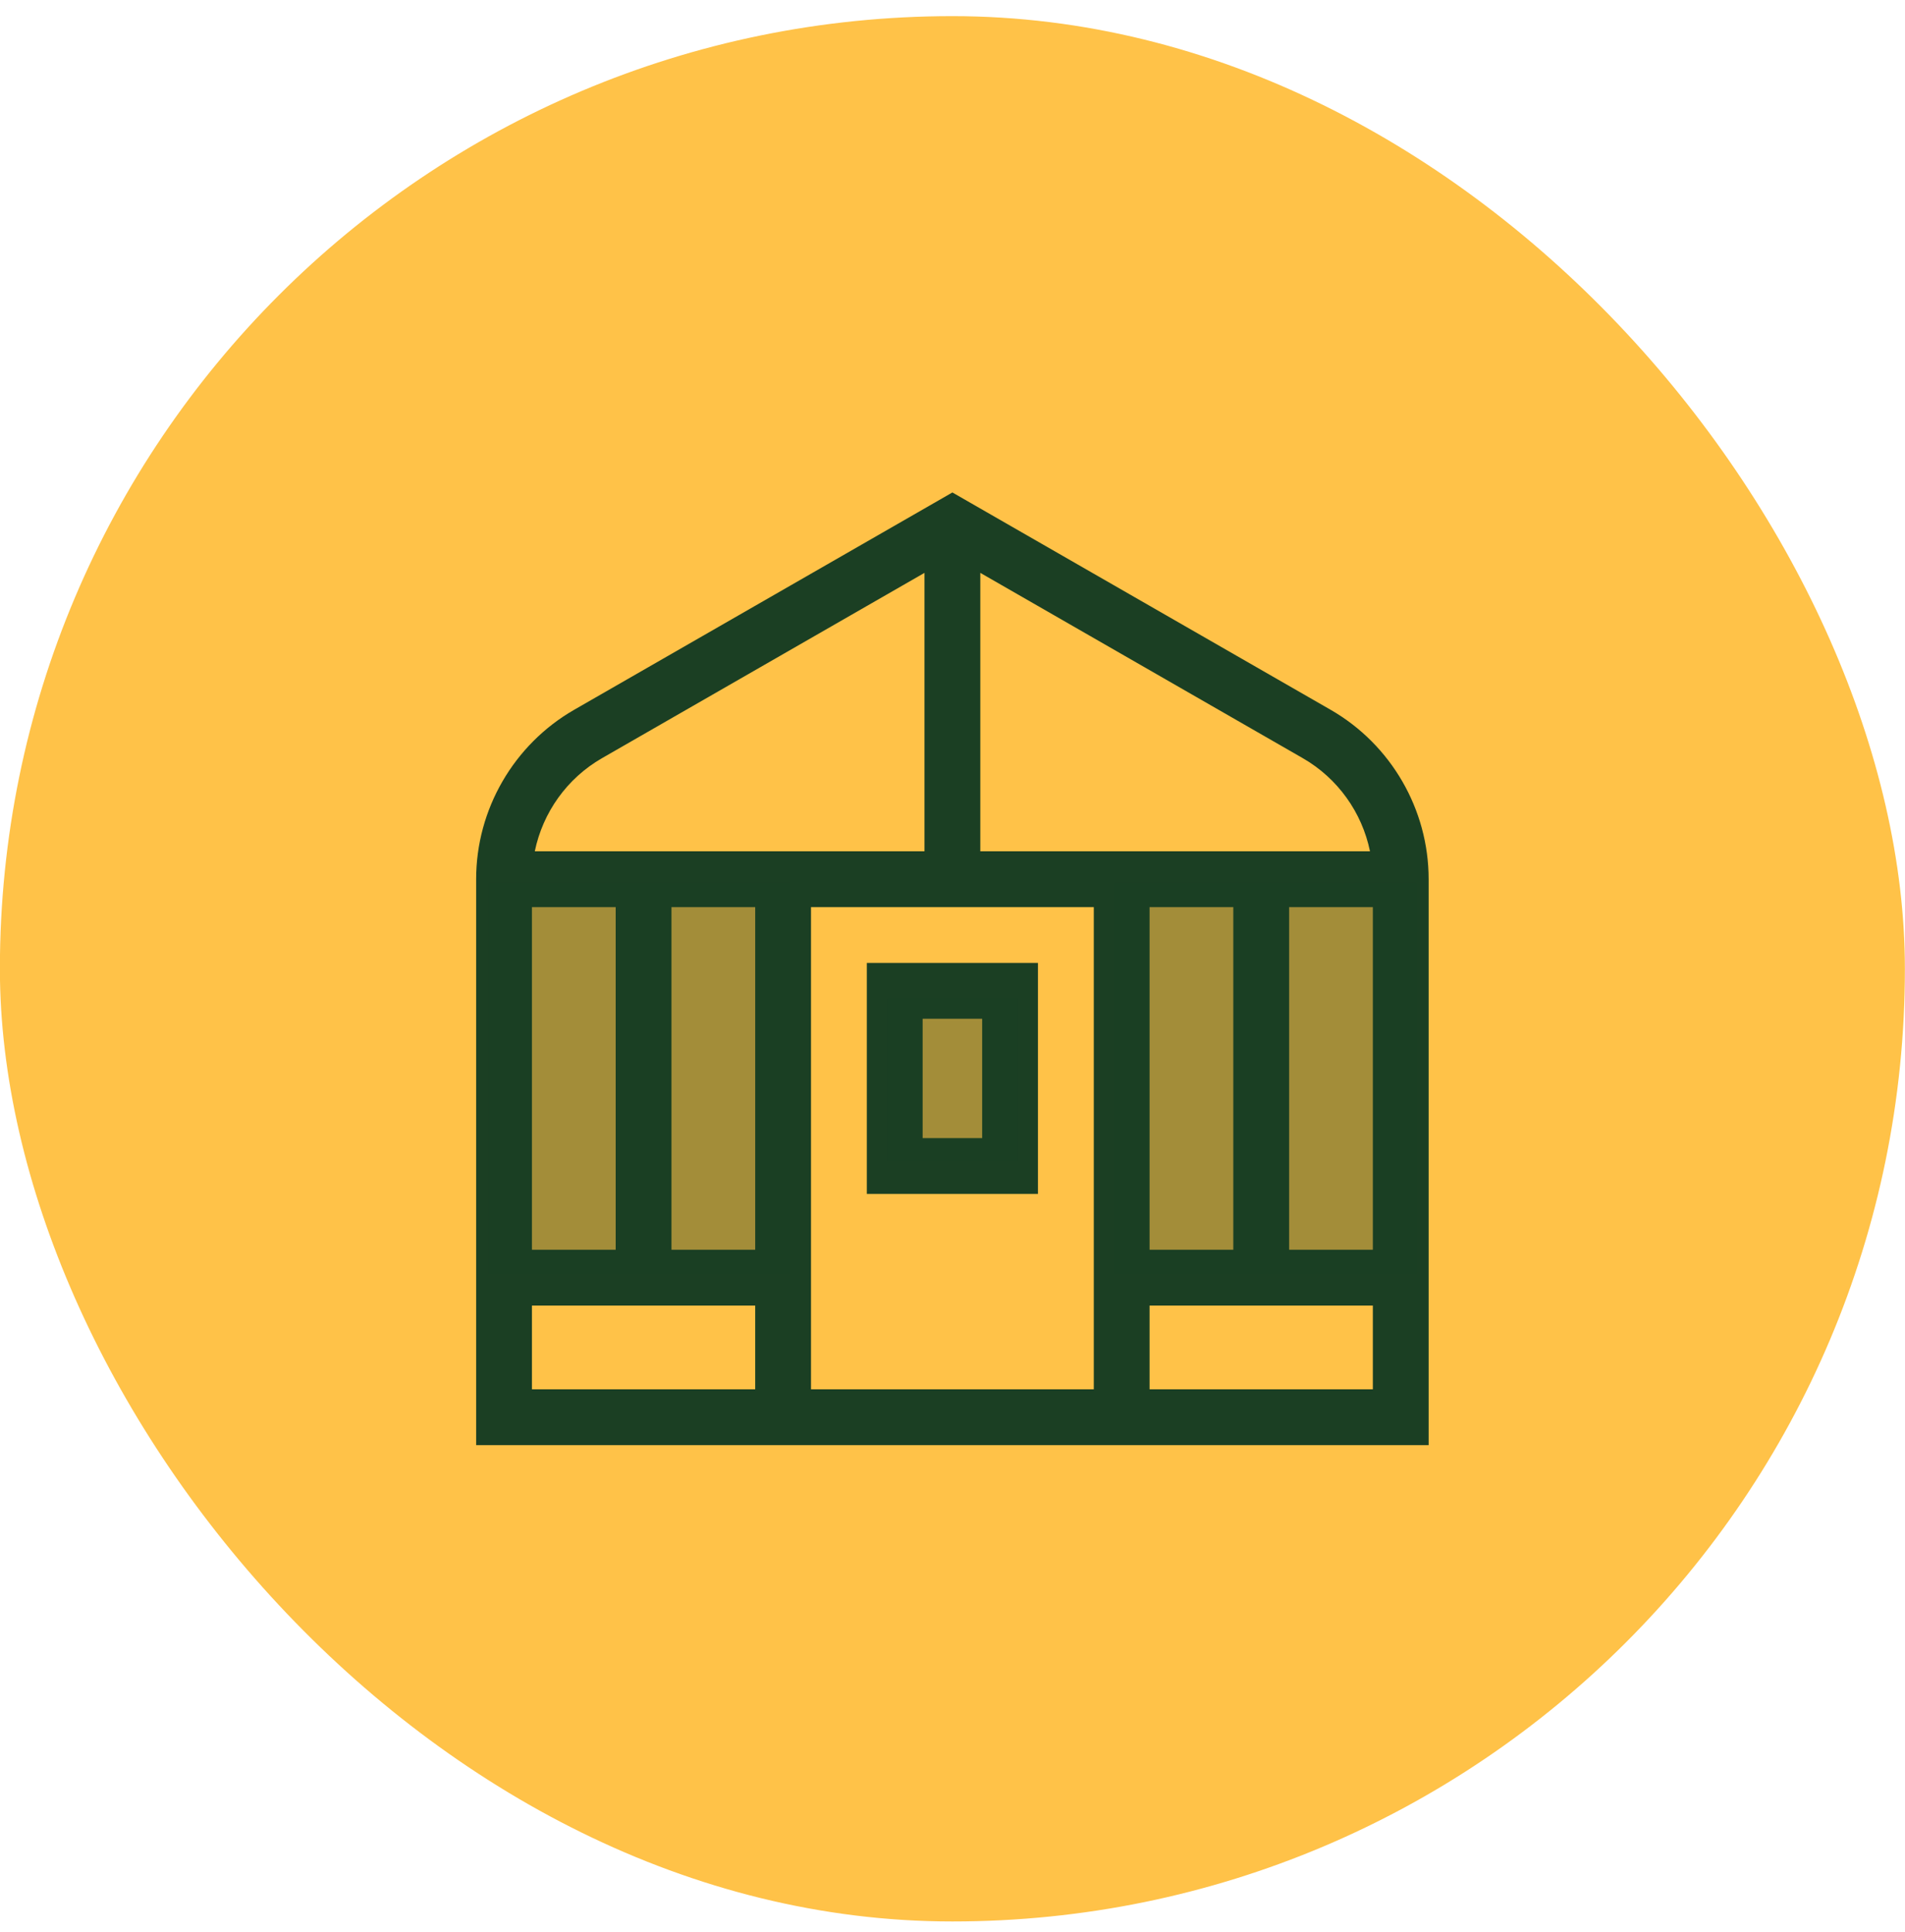 <svg xmlns="http://www.w3.org/2000/svg" fill="none" viewBox="0 0 72 73" height="73" width="72">
<rect fill="#FFC248" rx="36" height="72" width="72" y="0.61" x="-0.004"></rect>
<g clip-path="url(#clip0_241_1666)">
<path fill="#1B3F23" d="M50.291 26.822L35.996 18.61L21.701 26.822C19.416 28.135 17.996 30.588 17.996 33.224V54.61H53.996V33.224C53.996 30.588 52.576 28.135 50.291 26.822ZM23.27 34.279V47.227H20.105V34.279H23.27ZM25.379 34.279H28.543V47.227H25.379V34.279ZM30.652 34.279H41.34V52.501H30.652V34.279ZM43.449 34.279H46.613V47.227H43.449V34.279ZM48.723 34.279H51.887V47.227H48.723V34.279ZM51.779 32.169H37.051L37.051 21.648L49.24 28.651C50.562 29.411 51.479 30.705 51.779 32.169ZM22.752 28.651L34.941 21.648V32.169H20.213C20.514 30.705 21.43 29.411 22.752 28.651ZM20.105 49.336H28.543V52.501H20.105V49.336ZM43.449 52.501V49.336H51.887V52.501H43.449Z"></path>
<path fill="#1B3F23" d="M32.762 36.388V45.117H39.23V36.388H32.762ZM37.121 43.008H34.871V38.497H37.121V43.008Z"></path>
<rect fill-opacity="0.4" fill="#1B3F23" height="14.774" width="11.408" y="33.366" x="42.117"></rect>
<rect fill-opacity="0.4" fill="#1B3F23" height="14.774" width="11.408" y="33.366" x="18.465"></rect>
<rect fill-opacity="0.4" fill="#1B3F23" height="6.155" width="4.945" y="37.73" x="33.531"></rect>
</g>
<defs>
<clipPath id="clip0_241_1666">
<rect transform="translate(17.996 18.61)" fill="white" height="36" width="36"></rect>
</clipPath>
</defs>
</svg>
